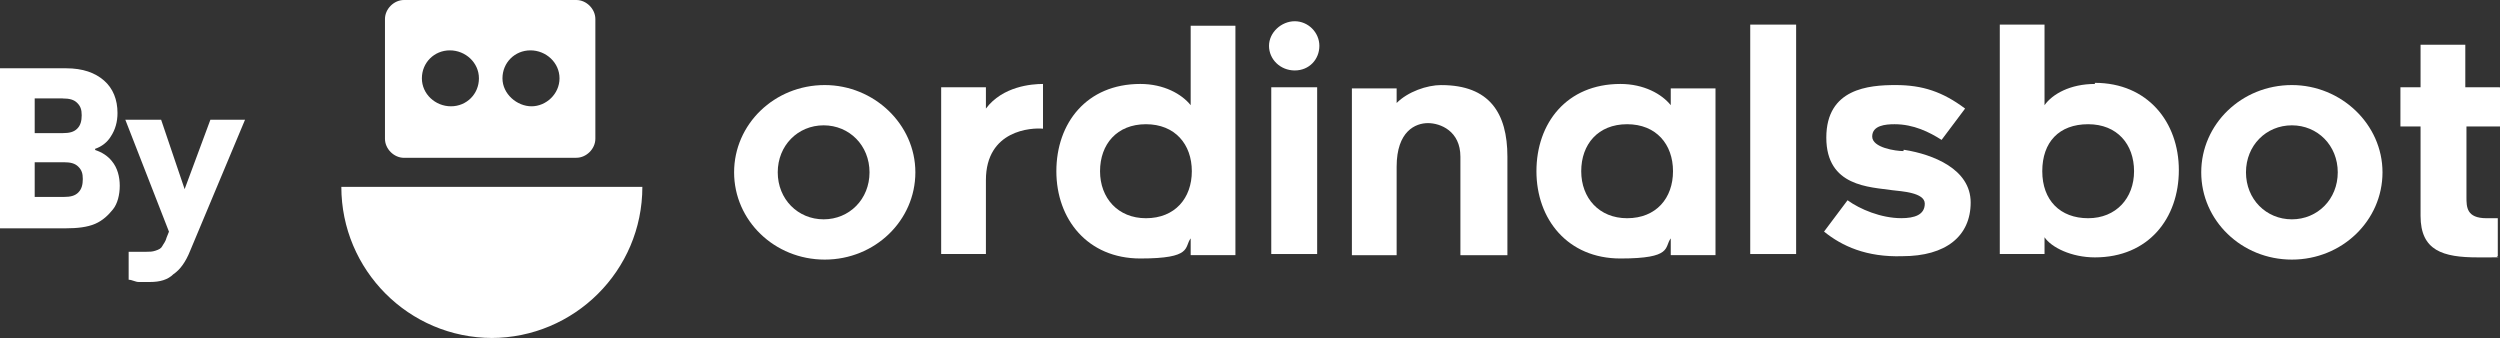 <?xml version="1.0" encoding="UTF-8"?>
<svg id="Layer_1" xmlns="http://www.w3.org/2000/svg" version="1.1" viewBox="0 0 587.25 79.39">
  <rect x="0" y="0" width="587.25" height="79.39" fill="#333333" stroke="none"/>
  <!-- Generator: Adobe Illustrator 29.4.0, SVG Export Plug-In . SVG Version: 2.1.0 Build 152)  -->
  <defs>
    <style>
      .st0 {
        fill: #fff;
      }
    </style>
  </defs>
  <path class="st0" d="M193.73,19.98c-11.83,0-21.29,9.2-21.29,20.5s9.46,20.5,21.29,20.5,21.29-9.2,21.29-20.5-9.73-20.5-21.29-20.5ZM193.47,51.52c-6.05,0-10.78-4.73-10.78-11.04s4.73-11.04,10.78-11.04,10.78,4.73,10.78,11.04-4.73,11.04-10.78,11.04Z"/>
  <path class="st0" d="M231.59,25.76v-5.26h-10.51v39.17h10.51v-17.35c0-11.83,10.78-12.35,13.41-12.09v-10.51c-2.63,0-9.46.53-13.41,5.78h0v.26Z"/>
  <path class="st0" d="M279.69,5.78v18.93c-2.1-2.63-6.31-4.99-11.83-4.99-12.62,0-19.72,9.2-19.72,20.5s7.36,20.5,19.72,20.5,10.25-2.63,11.83-4.73v3.94h10.51V6.05h-10.51v-.26ZM269.18,51.26c-6.57,0-10.78-4.73-10.78-11.04s3.94-11.04,10.78-11.04,10.78,4.73,10.78,11.04-3.94,11.04-10.78,11.04Z"/>
  <rect class="st0" x="298.62" y="20.5" width="10.78" height="39.17"/>
  <path class="st0" d="M304.14,4.99c-3.15,0-6.05,2.63-6.05,5.78s2.63,5.78,6.05,5.78,5.78-2.63,5.78-5.78-2.63-5.78-5.78-5.78h0Z"/>
  <path class="st0" d="M338.58,19.98c-3.42,0-7.89,1.58-10.51,4.21v-3.42h-10.51v39.17h10.51v-20.77c0-8.41,4.47-10.25,7.36-10.25s7.62,1.84,7.62,7.89v23.13h11.04v-23.13c0-10.25-4.21-16.82-15.51-16.82h0Z"/>
  <path class="st0" d="M392.46,24.71c-2.1-2.63-6.31-4.99-11.83-4.99-12.62,0-19.72,9.2-19.72,20.5s7.36,20.5,19.72,20.5,10.25-2.63,11.83-4.73v3.94h10.51V20.77h-10.51v3.94h0ZM382.21,51.26c-6.57,0-10.78-4.73-10.78-11.04s3.94-11.04,10.78-11.04,10.78,4.73,10.78,11.04-3.94,11.04-10.78,11.04Z"/>
  <rect class="st0" x="411.13" y="5.78" width="10.78" height="53.89"/>
  <path class="st0" d="M447.14,35.49c-1.84,0-7.36-.79-7.36-3.42s3.15-2.89,5.26-2.89c4.47,0,8.15,1.84,11.04,3.68l5.52-7.36c-5.26-3.94-9.99-5.52-16.3-5.52s-16.3.79-16.3,12.35,10.25,11.57,15.51,12.35c2.1.26,7.62.53,7.62,3.15s-2.37,3.42-5.52,3.42c-4.73,0-9.73-2.1-12.62-4.21l-5.52,7.36c4.21,3.42,9.99,6.05,18.4,5.78,10.25,0,16.04-4.73,16.04-12.62s-8.94-11.3-15.51-12.35h-.26v.26Z"/>
  <path class="st0" d="M492.09,19.72c-5.78,0-9.99,2.37-11.83,4.99V5.78h-10.51v53.89h10.51v-3.94c1.58,2.37,6.31,4.73,11.83,4.73,12.62,0,19.72-9.2,19.72-20.5s-7.36-20.5-19.72-20.5h0v.26ZM490.51,51.26c-6.57,0-10.78-4.21-10.78-11.04s3.94-11.04,10.78-11.04,10.78,4.73,10.78,11.04-4.21,11.04-10.78,11.04Z"/>
  <path class="st0" d="M538.36,19.98c-11.83,0-21.29,9.2-21.29,20.5s9.46,20.5,21.29,20.5,21.29-9.2,21.29-20.5-9.73-20.5-21.29-20.5ZM538.36,51.52c-6.05,0-10.78-4.73-10.78-11.04s4.73-11.04,10.78-11.04,10.78,4.73,10.78,11.04-4.73,11.04-10.78,11.04Z"/>
  <path class="st0" d="M115.4,79.39c19.45,0,35.49-15.77,35.49-35.49h-70.71c0,19.45,15.77,35.49,35.49,35.49h-.26Z"/>
  <path class="st0" d="M94.9,37.06h40.48c2.37,0,4.47-2.1,4.47-4.47V4.47c0-2.37-2.1-4.47-4.47-4.47h-40.48c-2.37,0-4.47,2.1-4.47,4.47v28.13c0,2.37,2.1,4.47,4.47,4.47h0ZM124.6,11.83c3.68,0,6.83,2.89,6.83,6.57s-3.15,6.57-6.57,6.57-6.83-2.89-6.83-6.57,2.89-6.57,6.57-6.57ZM105.67,11.83c3.68,0,6.83,2.89,6.83,6.57s-2.89,6.57-6.57,6.57-6.83-2.89-6.83-6.57,2.89-6.57,6.57-6.57Z"/>
  <path class="st0" d="M586.99,20.5h-7.89v-9.99h-10.51v9.99h-4.73v9.2h4.73v21.03c0,8.15,5.26,9.73,13.41,9.73s3.42,0,4.73-.26v-8.94h-2.63c-4.73,0-4.73-2.63-4.73-4.99v-16.56h7.89v-9.2h-.26Z"/>
  <g>
    <path class="st0" d="M22.34,34.96c1.58-.53,2.89-1.58,3.68-2.89,1.05-1.58,1.58-3.42,1.58-5.52,0-3.15-1.05-5.78-3.15-7.62s-4.99-2.89-8.94-2.89H0v37.59h15.51c2.63,0,4.99-.26,6.83-1.05s3.15-2.1,4.21-3.42,1.58-3.42,1.58-5.52-.53-4.21-1.84-5.78c-1.05-1.31-2.37-2.1-3.94-2.63h0v-.26ZM14.72,23.13c1.58,0,2.63.26,3.42,1.05s1.05,1.58,1.05,2.89-.26,2.37-1.05,3.15c-.79.79-1.84,1.05-3.42,1.05h-6.57v-8.15h6.57ZM18.4,45.21c-.79.79-1.84,1.05-3.42,1.05h-6.83v-8.15h6.83c1.58,0,2.63.26,3.42,1.05s1.05,1.58,1.05,2.89-.26,2.37-1.05,3.15h0Z"/>
    <path class="st0" d="M49.42,28.13l-6.05,16.3-5.52-16.3h-8.41l10.25,26.29-.53,1.31c-.26,1.05-.79,1.58-1.05,2.1s-.79.79-1.58,1.05-1.31.26-2.1.26h-4.21v6.57c.79,0,1.58.53,2.37.53h2.63c2.37,0,4.21-.53,5.52-1.84,1.58-1.05,2.89-2.89,3.94-5.52l12.88-30.76h-8.15,0Z"/>
  </g>
</svg>
